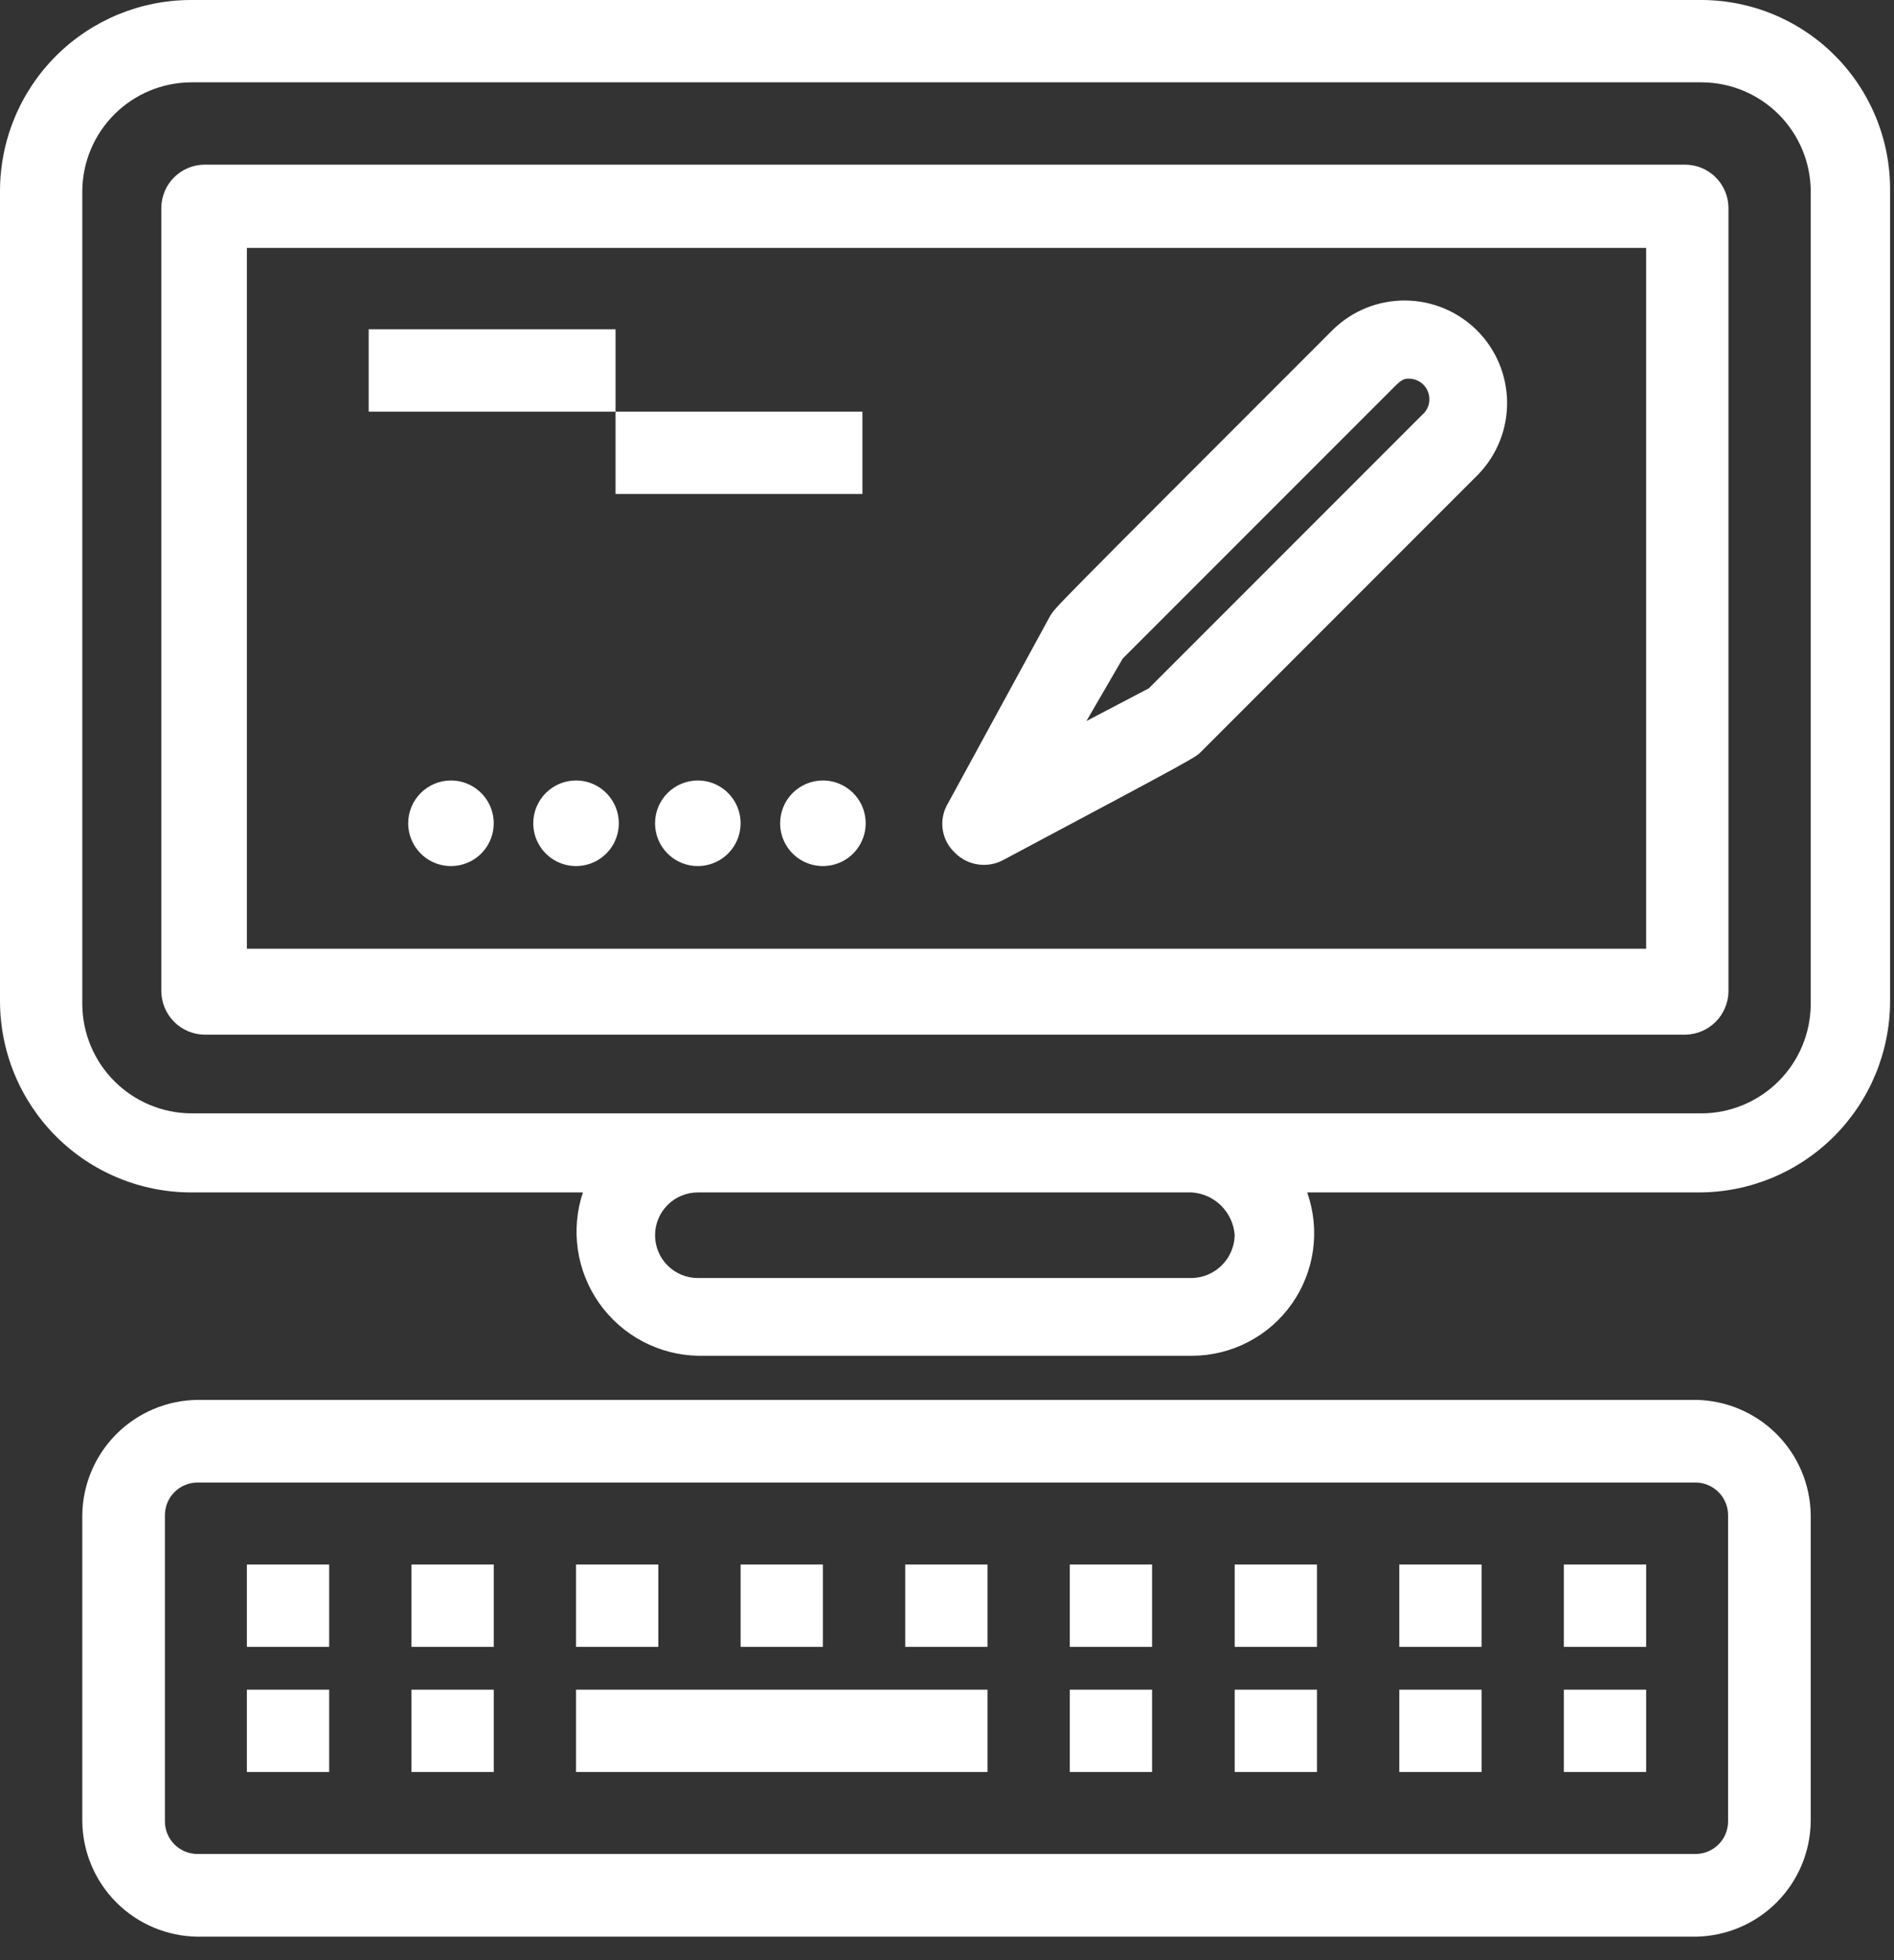 <?xml version="1.0" encoding="UTF-8"?> <svg xmlns="http://www.w3.org/2000/svg" width="58" height="60" viewBox="0 0 58 60" fill="none"><rect x="0" y="0" width="58" height="60" fill="#333333" stroke="none"/><path d="M52.02 0H5.85C4.298 0 2.811 0.617 1.713 1.714C0.616 2.811 0 4.299 0 5.85V30.651C0.003 32.201 0.62 33.688 1.716 34.784C2.813 35.881 4.299 36.498 5.85 36.5H17.85C17.662 37.066 17.609 37.667 17.696 38.256C17.783 38.846 18.008 39.406 18.351 39.893C18.695 40.379 19.148 40.779 19.674 41.058C20.2 41.337 20.784 41.489 21.38 41.5H36.51C37.109 41.498 37.698 41.352 38.229 41.075C38.76 40.798 39.216 40.399 39.561 39.909C39.905 39.42 40.128 38.855 40.209 38.262C40.291 37.669 40.23 37.065 40.03 36.5H52.03C53.581 36.498 55.067 35.881 56.164 34.784C57.26 33.688 57.877 32.201 57.88 30.651V5.85C57.888 5.079 57.742 4.314 57.45 3.6C57.158 2.886 56.727 2.237 56.181 1.692C55.635 1.147 54.986 0.717 54.271 0.426C53.557 0.136 52.791 -0.009 52.02 0ZM37.81 37.81C37.802 38.156 37.662 38.484 37.418 38.728C37.174 38.972 36.845 39.113 36.5 39.12H21.37C21.023 39.12 20.689 38.982 20.444 38.737C20.198 38.491 20.06 38.158 20.06 37.81C20.06 37.463 20.198 37.13 20.444 36.884C20.689 36.639 21.023 36.5 21.37 36.5H36.5C36.84 36.524 37.16 36.669 37.4 36.91C37.641 37.151 37.787 37.471 37.81 37.81ZM55.45 30.75C55.442 31.631 55.089 32.474 54.466 33.096C53.843 33.719 53.001 34.073 52.12 34.08H5.85C4.969 34.073 4.127 33.719 3.504 33.096C2.881 32.474 2.528 31.631 2.52 30.75V5.85C2.525 4.969 2.878 4.125 3.501 3.502C4.125 2.878 4.968 2.526 5.85 2.52H52.12C53.002 2.526 53.846 2.878 54.469 3.502C55.092 4.125 55.445 4.969 55.45 5.85V30.75Z" fill="white"></path><path d="M51.62 5.04H6.25C5.905 5.046 5.574 5.185 5.33 5.43C5.085 5.674 4.946 6.005 4.94 6.35V30.351C4.946 30.697 5.085 31.029 5.329 31.275C5.573 31.521 5.904 31.663 6.25 31.671H51.62C51.967 31.663 52.297 31.521 52.542 31.275C52.786 31.029 52.925 30.697 52.931 30.351V6.35C52.925 6.005 52.786 5.674 52.541 5.43C52.297 5.185 51.966 5.046 51.62 5.04ZM50.41 29.041H7.56V7.59H50.41V29.041Z" fill="white"></path><path d="M51.919 42.85H6.05C5.117 42.861 4.225 43.236 3.565 43.896C2.905 44.556 2.53 45.447 2.52 46.38V55.75C2.53 56.683 2.905 57.575 3.565 58.235C4.225 58.895 5.117 59.27 6.05 59.281H51.919C52.852 59.27 53.744 58.895 54.404 58.235C55.064 57.575 55.439 56.683 55.45 55.75V46.38C55.439 45.447 55.064 44.556 54.404 43.896C53.744 43.236 52.852 42.861 51.919 42.85ZM52.919 55.75C52.919 56.016 52.814 56.27 52.627 56.458C52.439 56.645 52.185 56.75 51.919 56.75H6.05C5.784 56.75 5.53 56.645 5.342 56.458C5.155 56.27 5.05 56.016 5.05 55.75V46.38C5.05 46.115 5.155 45.861 5.342 45.673C5.53 45.486 5.784 45.38 6.05 45.38H51.919C52.185 45.38 52.439 45.486 52.627 45.673C52.814 45.861 52.919 46.115 52.919 46.38V55.75Z" fill="white"></path><path d="M18.85 10.08H11.29V12.601H18.85V10.08Z" fill="white"></path><path d="M26.41 12.601H18.85V15.12H26.41V12.601Z" fill="white"></path><path d="M50.41 47.89H47.89V50.41H50.41V47.89Z" fill="white"></path><path d="M45.37 47.89H42.85V50.41H45.37V47.89Z" fill="white"></path><path d="M40.33 47.89H37.81V50.41H40.33V47.89Z" fill="white"></path><path d="M35.28 47.89H32.76V50.41H35.28V47.89Z" fill="white"></path><path d="M30.24 47.89H27.72V50.41H30.24V47.89Z" fill="white"></path><path d="M25.2 47.89H22.68V50.41H25.2V47.89Z" fill="white"></path><path d="M20.16 47.89H17.64V50.41H20.16V47.89Z" fill="white"></path><path d="M15.12 47.89H12.6V50.41H15.12V47.89Z" fill="white"></path><path d="M10.08 47.89H7.56V50.41H10.08V47.89Z" fill="white"></path><path d="M50.41 51.721H47.89V54.24H50.41V51.721Z" fill="white"></path><path d="M45.37 51.721H42.85V54.24H45.37V51.721Z" fill="white"></path><path d="M40.33 51.721H37.81V54.24H40.33V51.721Z" fill="white"></path><path d="M35.28 51.721H32.76V54.24H35.28V51.721Z" fill="white"></path><path d="M30.24 51.721H17.64V54.24H30.24V51.721Z" fill="white"></path><path d="M15.12 51.721H12.6V54.24H15.12V51.721Z" fill="white"></path><path d="M10.08 51.721H7.56V54.24H10.08V51.721Z" fill="white"></path><path d="M30.75 26.31C36.8 23.09 36.6 23.191 36.8 22.991L45.27 14.52C45.842 13.928 46.159 13.135 46.152 12.311C46.145 11.488 45.815 10.7 45.233 10.117C44.65 9.535 43.862 9.205 43.039 9.198C42.215 9.191 41.422 9.508 40.83 10.08C31.96 18.95 32.36 18.55 32.16 18.851L29.03 24.59C28.886 24.828 28.829 25.108 28.867 25.383C28.905 25.658 29.037 25.911 29.24 26.101C29.433 26.297 29.686 26.424 29.959 26.462C30.232 26.5 30.51 26.447 30.75 26.31ZM34.38 20.16L42.75 11.79C42.95 11.591 43.05 11.59 43.15 11.59C43.278 11.592 43.403 11.633 43.507 11.707C43.612 11.782 43.691 11.886 43.734 12.007C43.778 12.127 43.783 12.258 43.751 12.383C43.718 12.506 43.648 12.617 43.55 12.7L35.18 21.07L33.27 22.07L34.38 20.16Z" fill="white"></path><path d="M25.2 23.89C25.459 23.89 25.712 23.967 25.927 24.111C26.143 24.255 26.311 24.46 26.41 24.699C26.509 24.939 26.535 25.202 26.485 25.456C26.434 25.71 26.309 25.944 26.126 26.127C25.943 26.31 25.709 26.435 25.455 26.485C25.201 26.536 24.938 26.51 24.698 26.411C24.459 26.312 24.254 26.144 24.11 25.928C23.966 25.713 23.89 25.459 23.89 25.2C23.89 24.853 24.028 24.52 24.273 24.274C24.519 24.029 24.852 23.89 25.2 23.89Z" fill="white"></path><path d="M21.37 23.89C21.629 23.89 21.882 23.967 22.097 24.111C22.313 24.255 22.481 24.46 22.58 24.699C22.679 24.939 22.705 25.202 22.654 25.456C22.604 25.71 22.479 25.944 22.296 26.127C22.113 26.31 21.879 26.435 21.625 26.485C21.371 26.536 21.108 26.51 20.868 26.411C20.629 26.312 20.424 26.144 20.28 25.928C20.136 25.713 20.06 25.459 20.06 25.2C20.06 24.853 20.198 24.52 20.443 24.274C20.689 24.029 21.022 23.89 21.37 23.89Z" fill="white"></path><path d="M17.64 23.89C17.899 23.89 18.152 23.967 18.368 24.111C18.583 24.255 18.751 24.46 18.85 24.699C18.95 24.939 18.975 25.202 18.925 25.456C18.874 25.71 18.75 25.944 18.566 26.127C18.383 26.31 18.15 26.435 17.896 26.485C17.642 26.536 17.378 26.51 17.139 26.411C16.899 26.312 16.695 26.144 16.551 25.928C16.407 25.713 16.33 25.459 16.33 25.2C16.33 24.853 16.468 24.52 16.714 24.274C16.959 24.029 17.293 23.89 17.64 23.89Z" fill="white"></path><path d="M13.81 23.89C14.069 23.89 14.322 23.967 14.538 24.111C14.753 24.255 14.921 24.46 15.02 24.699C15.119 24.939 15.145 25.202 15.095 25.456C15.044 25.71 14.919 25.944 14.736 26.127C14.553 26.31 14.32 26.435 14.066 26.485C13.812 26.536 13.548 26.51 13.309 26.411C13.069 26.312 12.865 26.144 12.721 25.928C12.577 25.713 12.5 25.459 12.5 25.2C12.5 24.853 12.638 24.52 12.884 24.274C13.129 24.029 13.463 23.89 13.81 23.89Z" fill="white"></path></svg> 